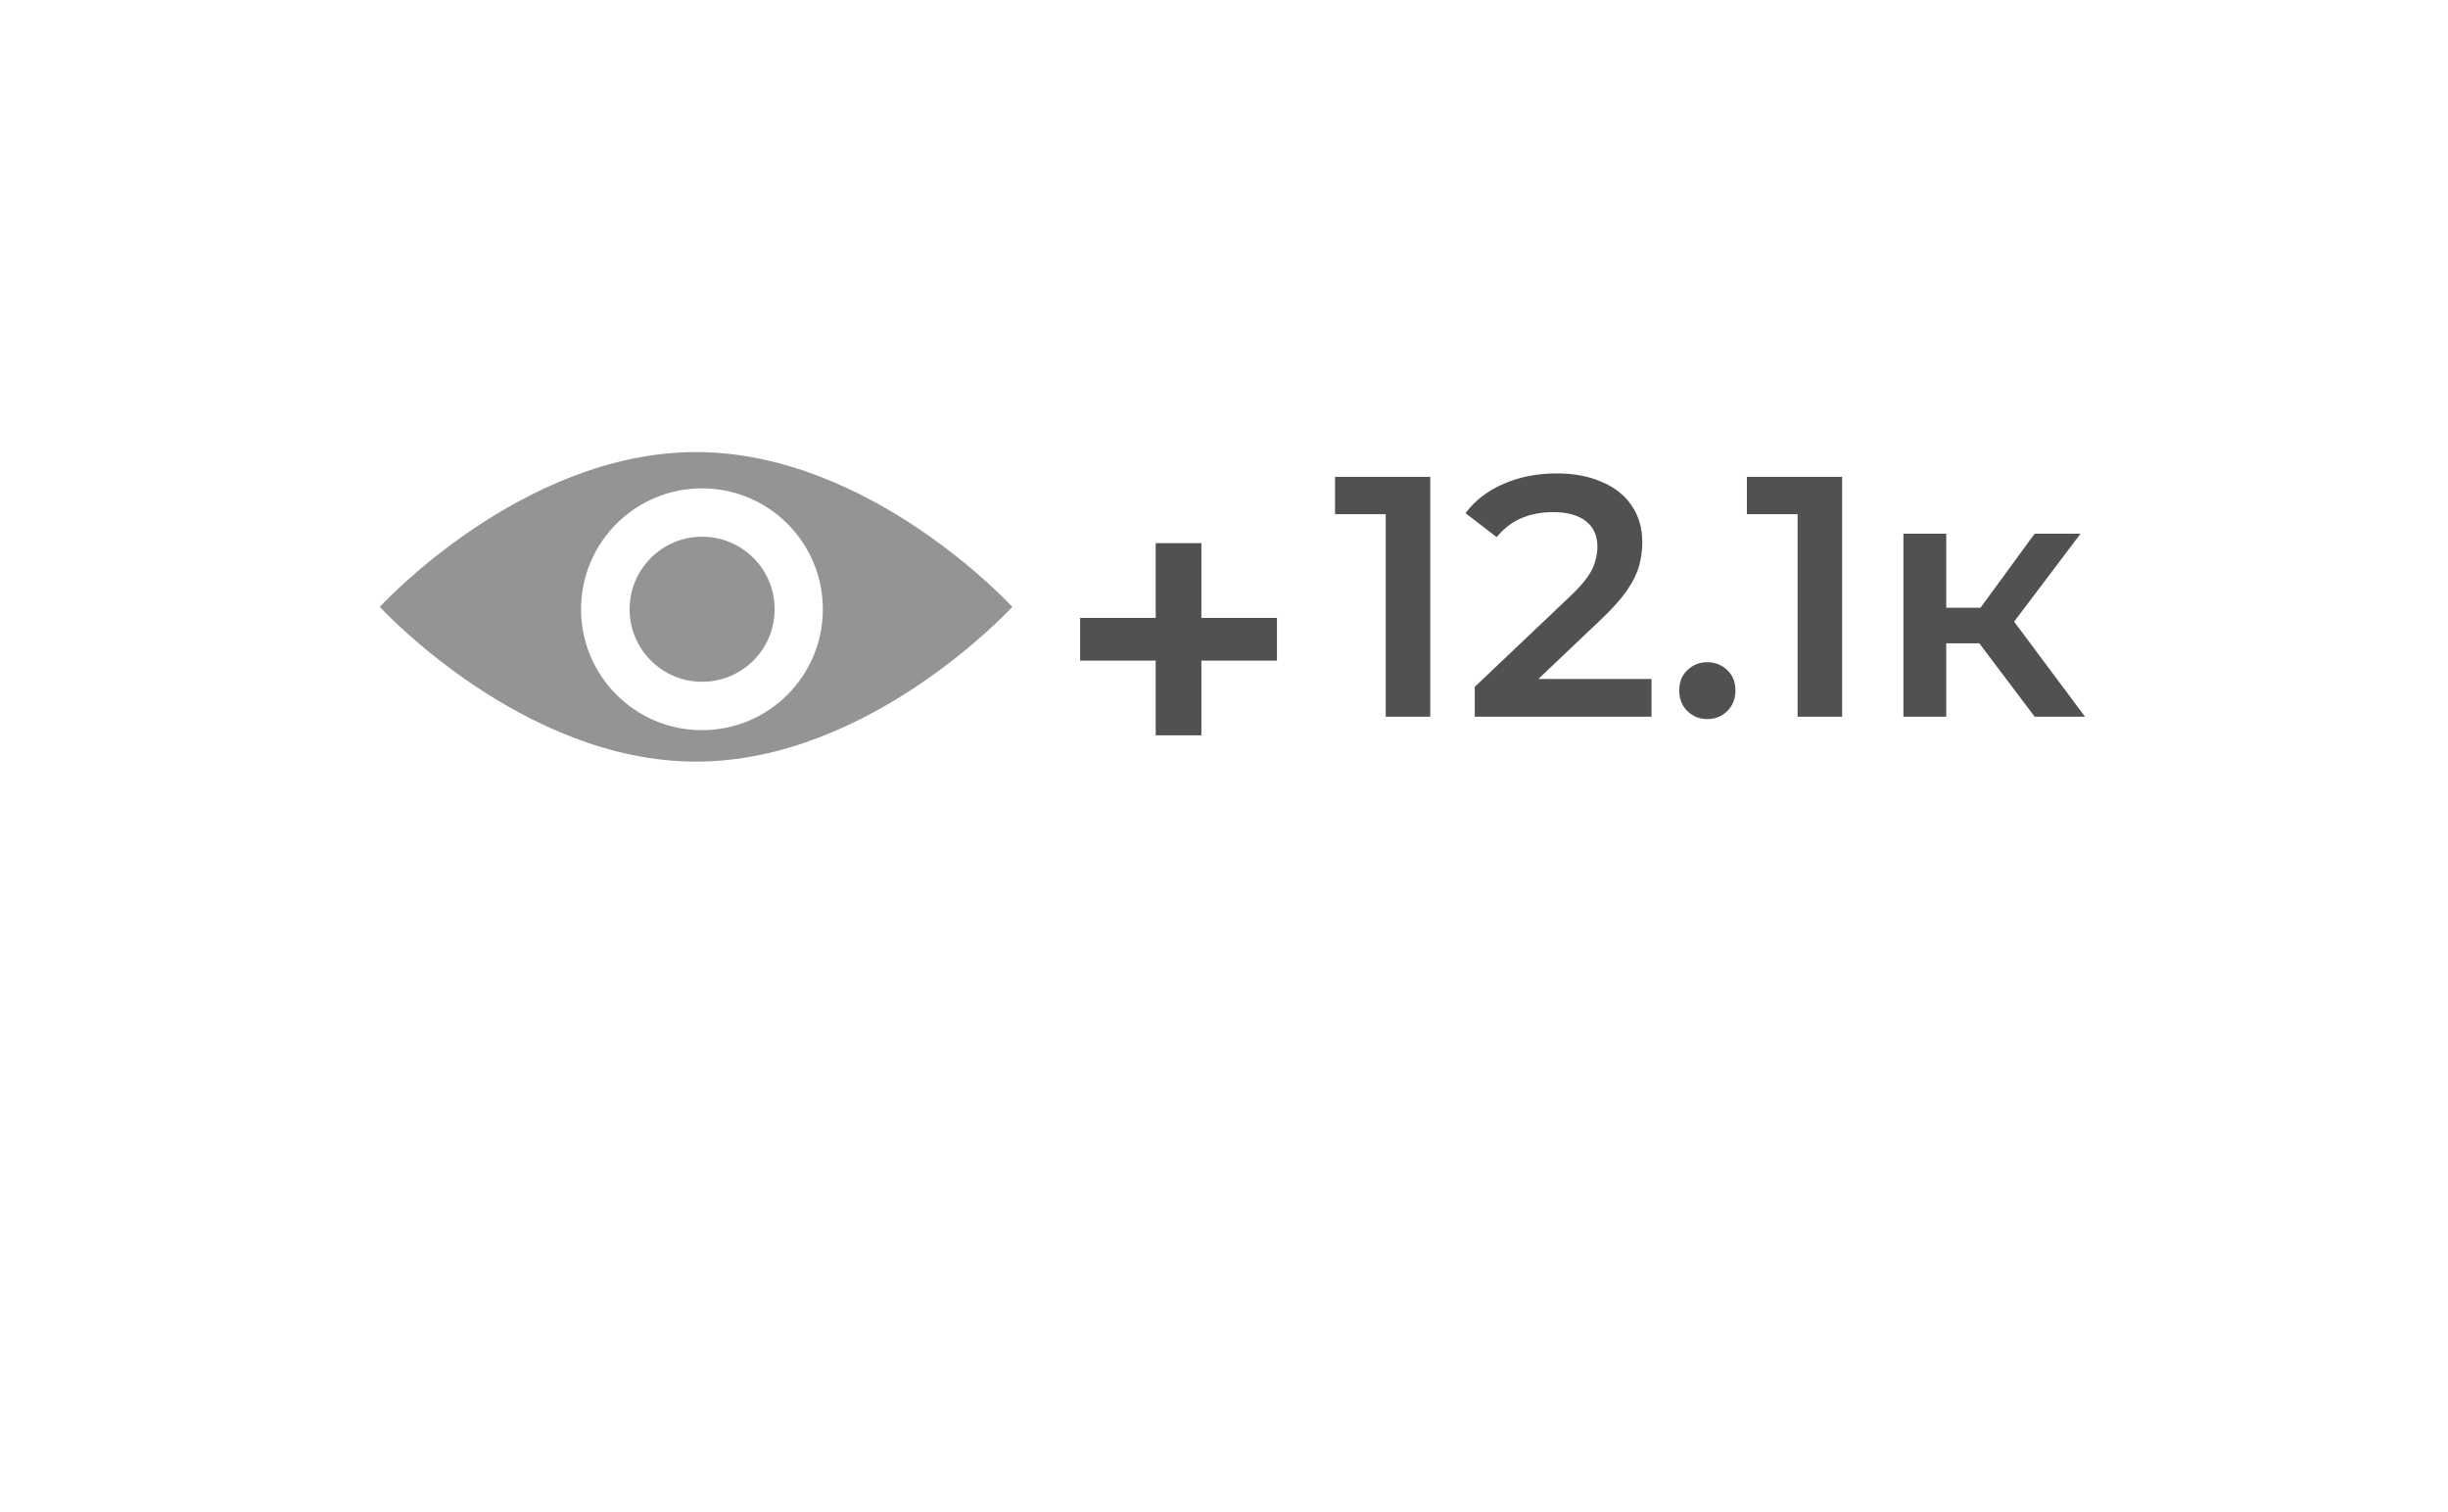 <?xml version="1.0" encoding="UTF-8"?> <svg xmlns="http://www.w3.org/2000/svg" width="102" height="63" viewBox="0 0 102 63" fill="none"> <g filter="url(#filter0_d_257_756)"> <path fill-rule="evenodd" clip-rule="evenodd" d="M46.351 41.843L52.467 50.767L58.584 41.843H81.824C87.826 41.843 92.691 37.014 92.691 31.056V16.657C92.691 10.699 87.826 5.87 81.824 5.87H19.657C13.655 5.87 8.79 10.699 8.79 16.657V31.056C8.79 37.014 13.655 41.843 19.657 41.843H46.351ZM7.914 16.657C7.914 10.219 13.171 5 19.657 5H81.824C88.31 5 93.567 10.219 93.567 16.657V31.056C93.567 37.494 88.31 42.713 81.824 42.713H59.048L53.038 51.48C52.764 51.88 52.17 51.88 51.896 51.48L45.887 42.713H19.657C13.171 42.713 7.914 37.494 7.914 31.056V16.657Z" fill="white"></path> </g> <g filter="url(#filter1_d_257_756)"> <path fill-rule="evenodd" clip-rule="evenodd" d="M19.657 5C13.171 5 7.914 10.219 7.914 16.657V31.056C7.914 37.494 13.171 42.713 19.657 42.713H45.887L51.896 51.48C52.17 51.88 52.764 51.88 53.038 51.48L59.048 42.713H81.824C88.31 42.713 93.567 37.494 93.567 31.056V16.657C93.567 10.219 88.31 5 81.824 5H19.657Z" fill="white" fill-opacity="0.6" shape-rendering="crispEdges"></path> </g> <path d="M57.739 29.859V20.58L58.552 21.423H55.626V19.866H59.594V29.859H57.739ZM61.448 29.859V28.617L65.417 24.849C65.75 24.535 65.997 24.259 66.159 24.021C66.321 23.783 66.426 23.564 66.473 23.364C66.53 23.155 66.559 22.96 66.559 22.779C66.559 22.322 66.402 21.97 66.088 21.722C65.774 21.465 65.312 21.337 64.703 21.337C64.218 21.337 63.775 21.423 63.376 21.594C62.985 21.765 62.647 22.027 62.362 22.379L61.063 21.38C61.453 20.856 61.977 20.452 62.633 20.166C63.299 19.871 64.042 19.724 64.86 19.724C65.583 19.724 66.212 19.843 66.745 20.081C67.287 20.309 67.701 20.637 67.987 21.066C68.281 21.494 68.429 22.003 68.429 22.593C68.429 22.917 68.386 23.24 68.3 23.564C68.215 23.878 68.053 24.211 67.815 24.563C67.577 24.915 67.23 25.31 66.773 25.748L63.361 28.989L62.976 28.289H68.814V29.859H61.448ZM71.138 29.959C70.815 29.959 70.539 29.85 70.311 29.631C70.082 29.403 69.968 29.117 69.968 28.774C69.968 28.413 70.082 28.127 70.311 27.918C70.539 27.699 70.815 27.59 71.138 27.59C71.462 27.59 71.738 27.699 71.966 27.918C72.195 28.127 72.309 28.413 72.309 28.774C72.309 29.117 72.195 29.403 71.966 29.631C71.738 29.85 71.462 29.959 71.138 29.959ZM74.9 29.859V20.58L75.714 21.423H72.787V19.866H76.756V29.859H74.9ZM84.777 29.859L82.021 26.205L83.478 25.305L86.875 29.859H84.777ZM79.309 29.859V22.236H81.094V29.859H79.309ZM80.565 26.804V25.32H83.149V26.804H80.565ZM83.649 26.262L81.979 26.062L84.777 22.236H86.689L83.649 26.262Z" fill="#515151"></path> <path d="M48.154 30.636V22.63H50.058V30.636H48.154ZM45.006 27.523V25.744H53.206V27.523H45.006Z" fill="#515151"></path> <path d="M42.179 25.284C42.179 25.284 36.279 31.732 29.002 31.732C21.724 31.732 15.824 25.284 15.824 25.284C15.824 25.284 21.724 18.835 29.002 18.835C36.279 18.835 42.179 25.284 42.179 25.284Z" fill="#949494"></path> <circle cx="29.248" cy="25.384" r="5.037" fill="white"></circle> <circle cx="29.255" cy="25.383" r="3.022" fill="#949494"></circle> <defs> <filter id="filter0_d_257_756" x="0.29" y="0.764" width="100.9" height="62.027" filterUnits="userSpaceOnUse" color-interpolation-filters="sRGB"> <feFlood flood-opacity="0" result="BackgroundImageFix"></feFlood> <feColorMatrix in="SourceAlpha" type="matrix" values="0 0 0 0 0 0 0 0 0 0 0 0 0 0 0 0 0 0 127 0" result="hardAlpha"></feColorMatrix> <feOffset dy="3.388"></feOffset> <feGaussianBlur stdDeviation="3.812"></feGaussianBlur> <feComposite in2="hardAlpha" operator="out"></feComposite> <feColorMatrix type="matrix" values="0 0 0 0 0.818 0 0 0 0 0.818 0 0 0 0 0.818 0 0 0 0.5 0"></feColorMatrix> <feBlend mode="normal" in2="BackgroundImageFix" result="effect1_dropShadow_257_756"></feBlend> <feBlend mode="normal" in="SourceGraphic" in2="effect1_dropShadow_257_756" result="shape"></feBlend> </filter> <filter id="filter1_d_257_756" x="0.29" y="0.764" width="100.9" height="62.027" filterUnits="userSpaceOnUse" color-interpolation-filters="sRGB"> <feFlood flood-opacity="0" result="BackgroundImageFix"></feFlood> <feColorMatrix in="SourceAlpha" type="matrix" values="0 0 0 0 0 0 0 0 0 0 0 0 0 0 0 0 0 0 127 0" result="hardAlpha"></feColorMatrix> <feOffset dy="3.388"></feOffset> <feGaussianBlur stdDeviation="3.812"></feGaussianBlur> <feComposite in2="hardAlpha" operator="out"></feComposite> <feColorMatrix type="matrix" values="0 0 0 0 0.643 0 0 0 0 0.698 0 0 0 0 0.925 0 0 0 0.3 0"></feColorMatrix> <feBlend mode="normal" in2="BackgroundImageFix" result="effect1_dropShadow_257_756"></feBlend> <feBlend mode="normal" in="SourceGraphic" in2="effect1_dropShadow_257_756" result="shape"></feBlend> </filter> </defs> </svg> 
